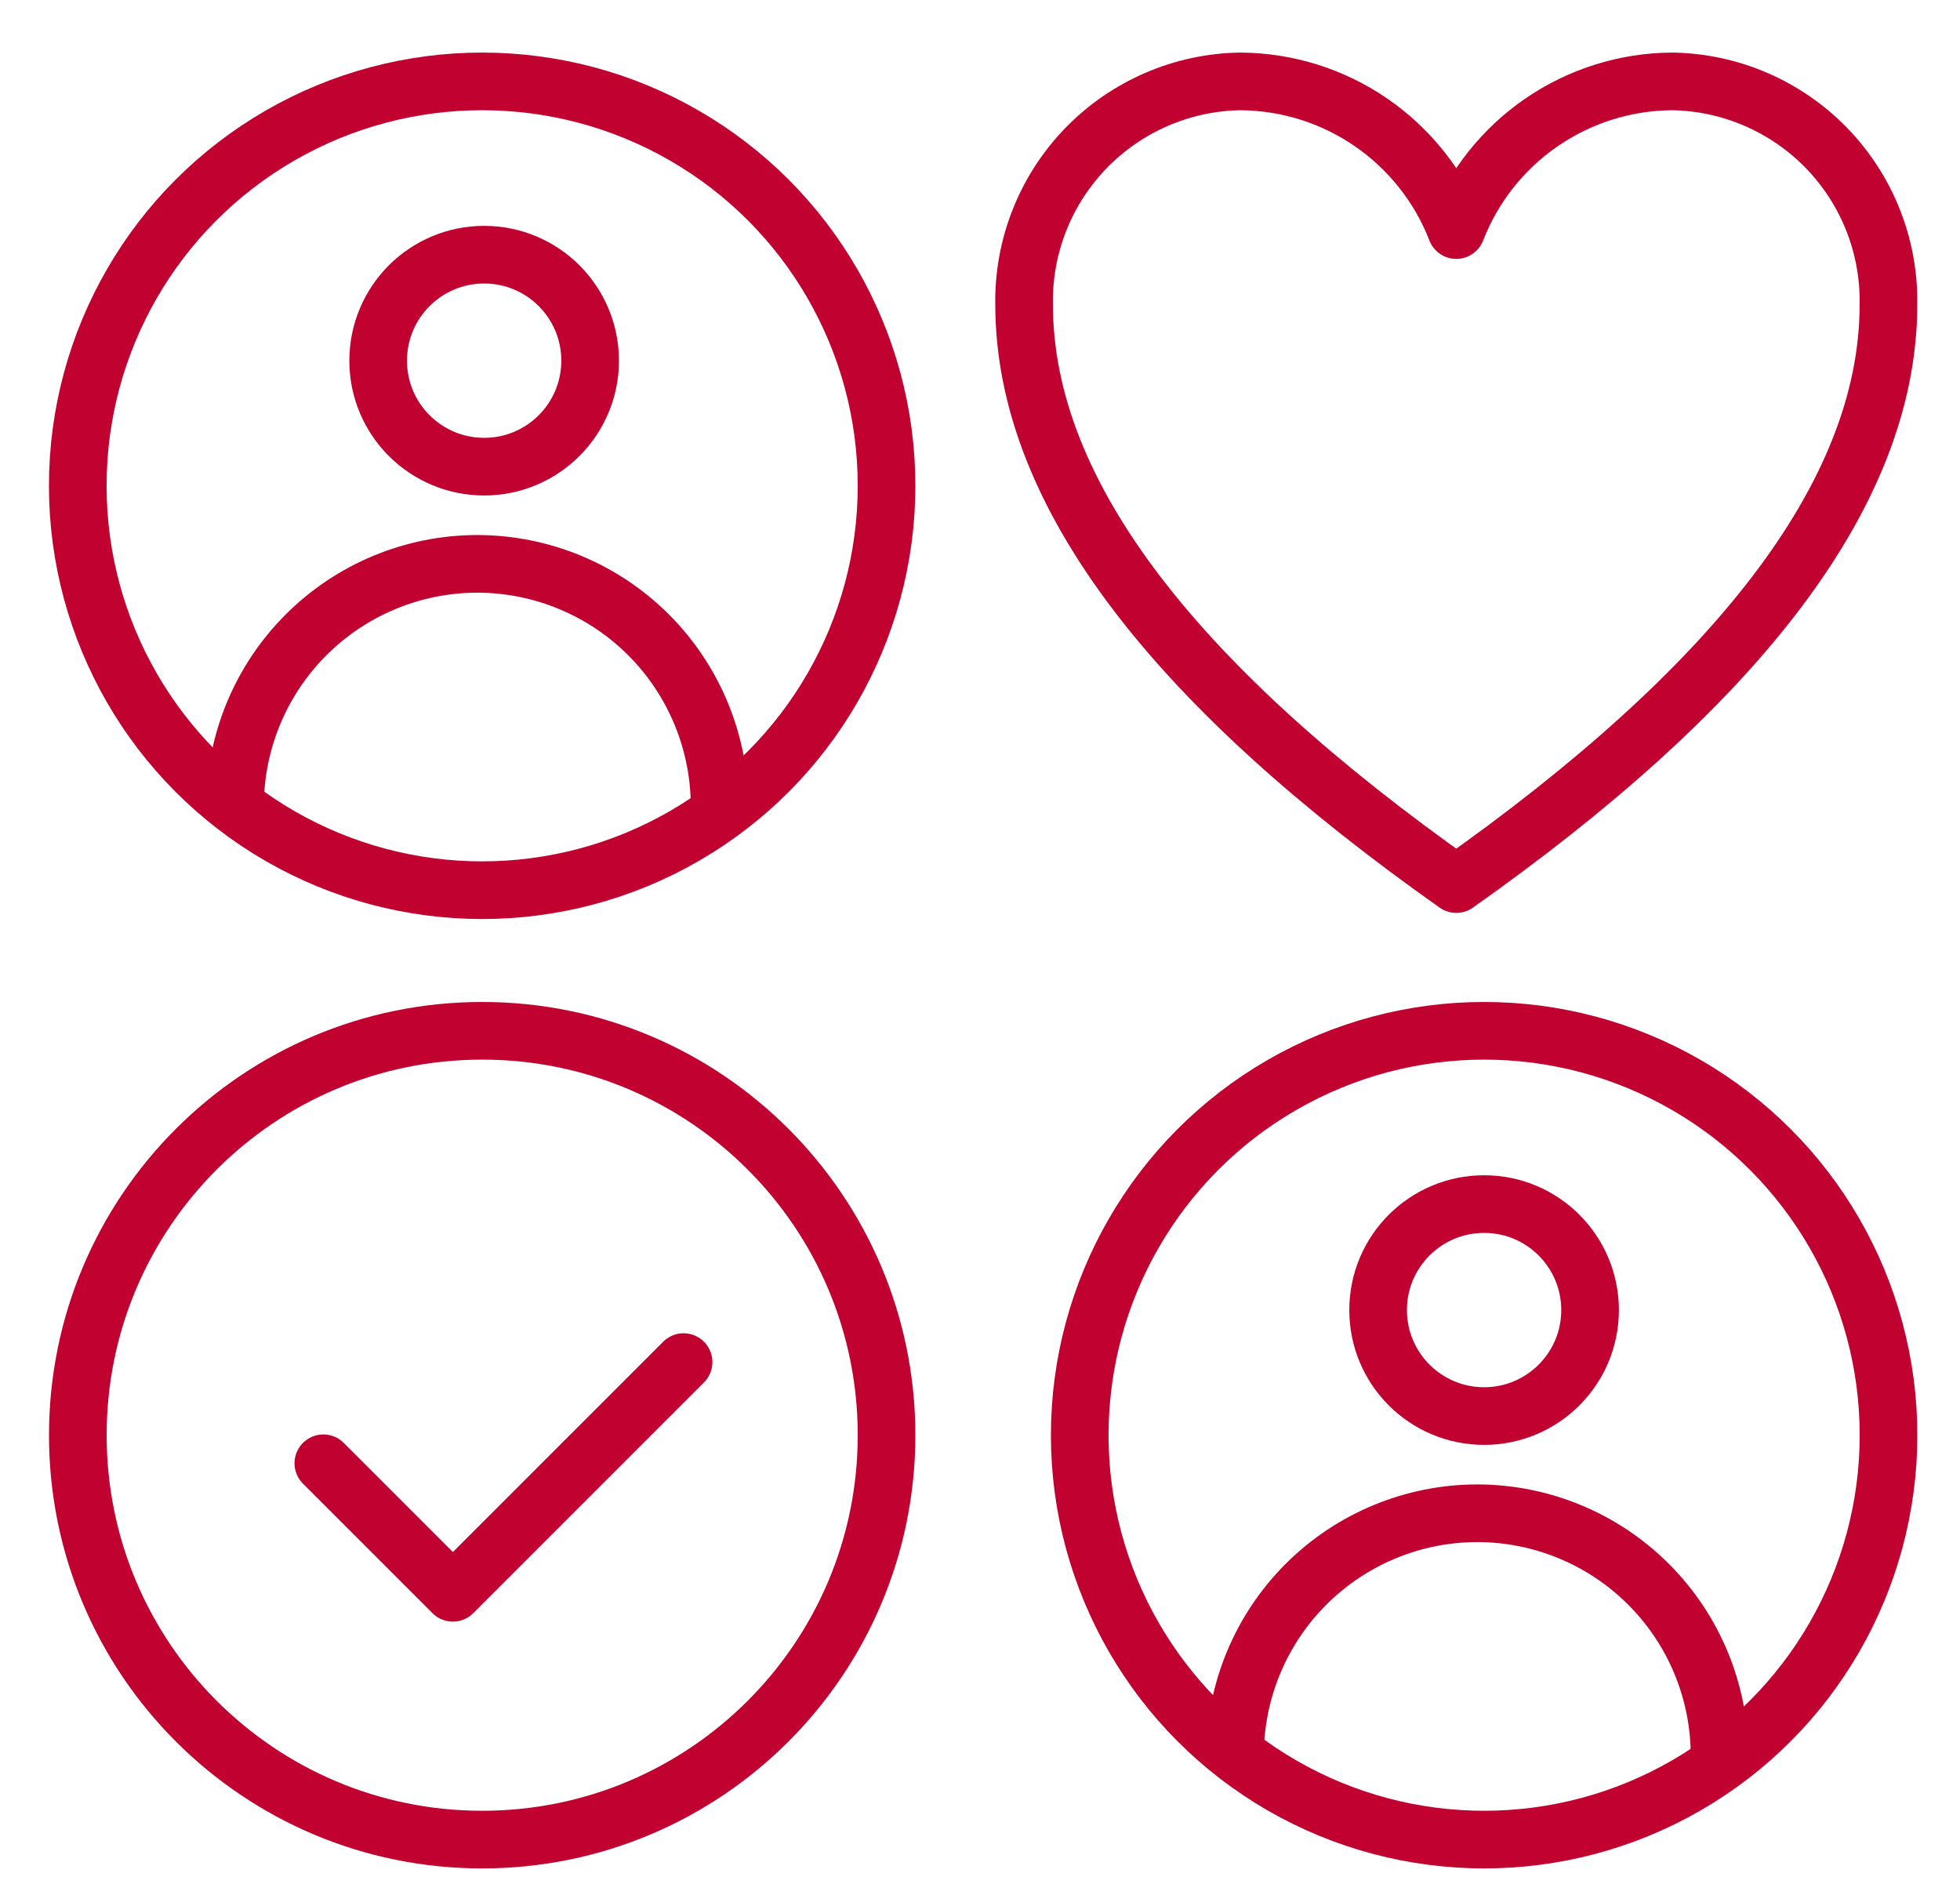 <?xml version="1.0" encoding="UTF-8"?>
<svg xmlns="http://www.w3.org/2000/svg" width="34" height="33" viewBox="0 0 34 33" fill="none">
  <g clip-path="url(#clip0_1871_136)">
    <ellipse cx="8.364" cy="8.427" rx="7.015" ry="7.015" stroke="#C10230"></ellipse>
    <path d="M8.399 8.095C9.414 8.095 10.237 7.272 10.237 6.257C10.237 5.241 9.414 4.418 8.399 4.418C7.383 4.418 6.56 5.241 6.56 6.257C6.56 7.272 7.383 8.095 8.399 8.095Z" stroke="#C10230" stroke-miterlimit="10"></path>
    <path d="M12.483 13.982C12.481 12.868 12.038 11.801 11.251 11.013C10.463 10.226 9.396 9.783 8.283 9.781C7.168 9.781 6.099 10.224 5.311 11.011C4.522 11.799 4.078 12.867 4.077 13.982" stroke="#C10230" stroke-miterlimit="10"></path>
    <ellipse cx="25.745" cy="24.896" rx="7.015" ry="7.015" stroke="#C10230"></ellipse>
    <path d="M25.745 24.564C26.76 24.564 27.583 23.741 27.583 22.726C27.583 21.71 26.76 20.887 25.745 20.887C24.729 20.887 23.906 21.71 23.906 22.726C23.906 23.741 24.729 24.564 25.745 24.564Z" stroke="#C10230" stroke-miterlimit="10"></path>
    <path d="M29.829 30.451C29.828 29.337 29.385 28.27 28.597 27.482C27.81 26.695 26.743 26.252 25.629 26.25C24.515 26.25 23.446 26.693 22.657 27.48C21.868 28.268 21.425 29.336 21.423 30.451" stroke="#C10230" stroke-miterlimit="10"></path>
    <path d="M8.364 31.911C12.239 31.911 15.379 28.77 15.379 24.896C15.379 21.022 12.239 17.881 8.364 17.881C4.49 17.881 1.35 21.022 1.35 24.896C1.35 28.77 4.49 31.911 8.364 31.911Z" stroke="#C10230" stroke-miterlimit="10" stroke-linecap="round" stroke-linejoin="round"></path>
    <path d="M5.609 25.383L7.856 27.63L11.858 23.628" stroke="#C10230" stroke-miterlimit="10" stroke-linecap="round" stroke-linejoin="round"></path>
    <path d="M29.011 1.412C28.199 1.416 27.408 1.664 26.739 2.124C26.07 2.584 25.556 3.234 25.262 3.991C24.968 3.234 24.453 2.584 23.785 2.124C23.116 1.664 22.325 1.416 21.513 1.412C20.503 1.428 19.541 1.845 18.838 2.57C18.135 3.295 17.749 4.27 17.765 5.28C17.765 8.632 20.514 11.984 25.262 15.336C30.01 11.984 32.759 8.632 32.759 5.28C32.775 4.27 32.389 3.295 31.686 2.57C30.983 1.845 30.02 1.428 29.011 1.412V1.412Z" stroke="#C10230" stroke-miterlimit="10" stroke-linecap="round" stroke-linejoin="round"></path>
  </g>
  <defs>
    <clipPath id="clip0_1871_136">
      <rect width="32.502" height="32" fill="white" transform="translate(0.825 0.876)"></rect>
    </clipPath>
  </defs>
</svg>
